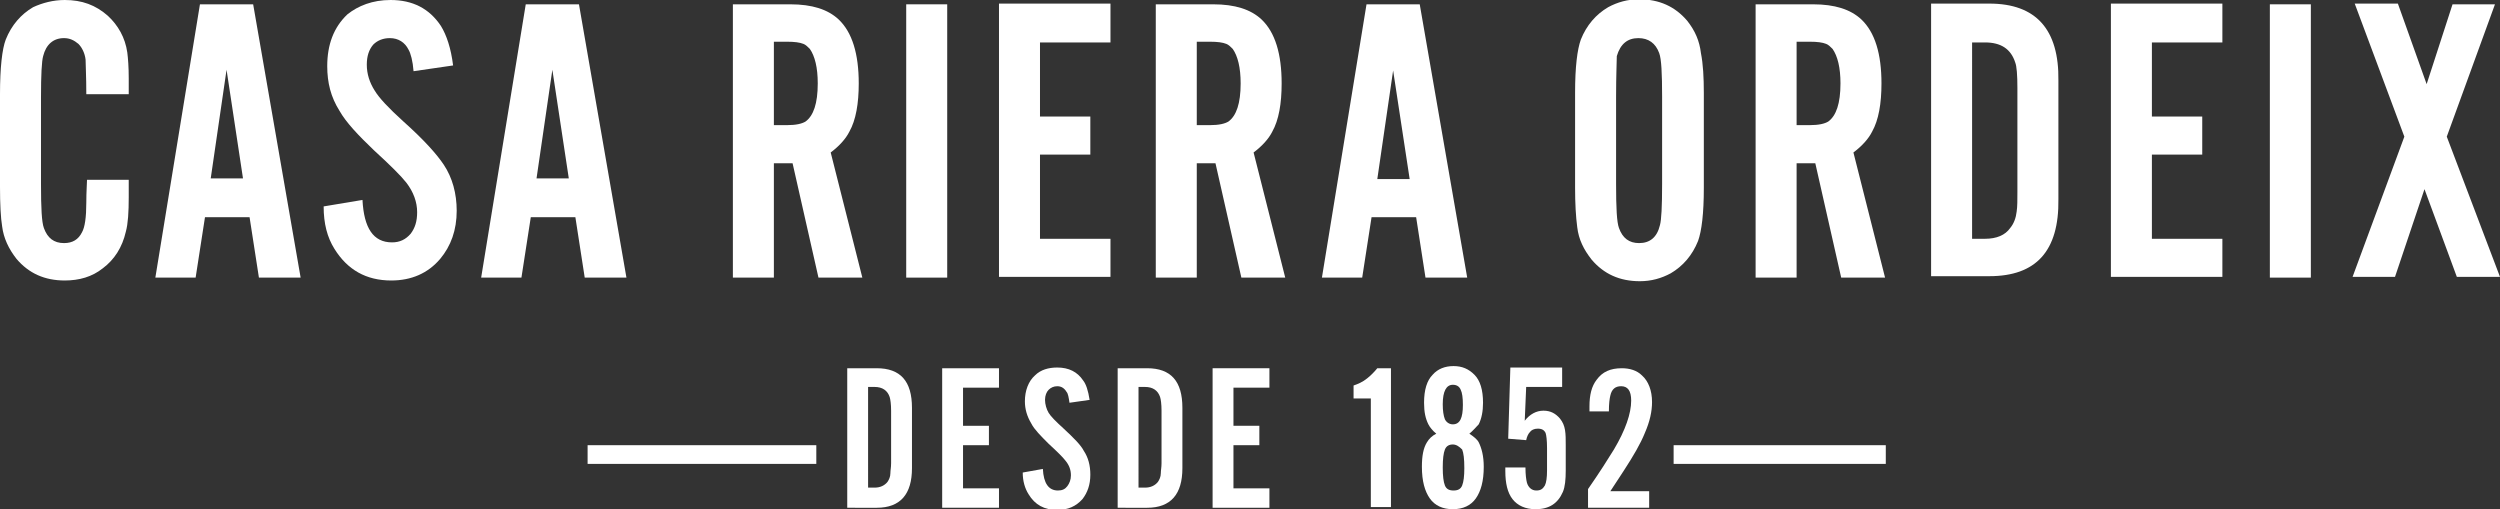 <?xml version="1.0" encoding="utf-8"?>
<!-- Generator: Adobe Illustrator 25.4.1, SVG Export Plug-In . SVG Version: 6.00 Build 0)  -->
<svg version="1.1" id="Ebene_1" xmlns="http://www.w3.org/2000/svg" xmlns:xlink="http://www.w3.org/1999/xlink" x="0px" y="0px"
	 width="347.6px" height="70.8px" viewBox="0 0 347.6 70.8" style="enable-background:new 0 0 347.6 70.8;" xml:space="preserve">
<rect x="0" y="0" width="347.6" height="70.8" fill="#333333" stroke="none"/>
<style type="text/css">
	.st0{fill:#FFFFFF;}
</style>
<g>
	<path class="st0" d="M17.8,13.1h-5.8c0-2.5-0.1-4.1-0.1-4.8c-0.1-0.9-0.5-1.7-1-2.2c-0.6-0.5-1.2-0.8-2-0.8C7.4,5.3,6.4,6.2,6,7.8
		c-0.2,0.7-0.3,2.6-0.3,5.7v12.1c0,3.3,0.1,5.3,0.4,6.1c0.5,1.4,1.4,2.1,2.8,2.1c1.2,0,2-0.5,2.5-1.5c0.4-0.7,0.6-2.1,0.6-4.1
		c0-1.6,0.1-2.7,0.1-3.2h5.8v2.4c0,2.1-0.1,3.7-0.4,4.8c-0.5,2.2-1.6,3.9-3.2,5.1c-1.5,1.2-3.3,1.7-5.3,1.7c-2.8,0-5-1-6.7-3
		c-1.1-1.4-1.8-2.9-2-4.5C0.1,30.3,0,28.4,0,26V13.1c0-3.7,0.3-6.3,0.8-7.6c0.8-2,2.1-3.5,3.8-4.5C5.9,0.4,7.4,0,9,0
		c2.4,0,4.3,0.7,6,2.2c1.4,1.3,2.4,3,2.7,5.1c0.1,0.8,0.2,2,0.2,3.6V13.1z"/>
	<path class="st0" d="M34.7,30.2h-6.2l-1.3,8.4h-5.6l6.2-38h7.4l6.6,38H36L34.7,30.2z M33.8,24.9L31.5,9.7l-2.2,15.1H33.8z"/>
	<path class="st0" d="M63,9.1l-5.5,0.8c-0.1-1.4-0.4-2.5-0.7-3c-0.5-1-1.4-1.6-2.6-1.6c-0.9,0-1.7,0.3-2.3,0.9
		c-0.6,0.7-0.9,1.6-0.9,2.8c0,1.3,0.4,2.5,1.1,3.6c0.6,1,1.9,2.4,4,4.3c2.8,2.5,4.6,4.5,5.6,6c1.2,1.8,1.8,4,1.8,6.4
		c0,2.7-0.8,4.9-2.3,6.7c-1.7,2-4,3-6.8,3c-3.5,0-6.1-1.5-7.9-4.4c-1-1.6-1.5-3.5-1.5-5.9l5.4-0.9c0.2,3.9,1.5,5.9,4.1,5.9
		c1.1,0,1.9-0.4,2.6-1.2c0.6-0.8,0.9-1.7,0.9-3c0-1.4-0.5-2.8-1.5-4.1c-0.7-0.9-2.2-2.4-4.5-4.5c-2.2-2.1-3.9-3.9-4.8-5.5
		c-1.2-1.9-1.7-3.9-1.7-6.2c0-3,0.9-5.4,2.8-7.2C49.8,0.8,51.8,0,54.3,0c3.1,0,5.4,1.2,7,3.6C62.1,4.9,62.7,6.7,63,9.1z"/>
	<path class="st0" d="M80,30.2h-6.2l-1.3,8.4h-5.6l6.2-38h7.4l6.6,38h-5.8L80,30.2z M79.1,24.9L76.8,9.7l-2.2,15.1H79.1z"/>
	<path class="st0" d="M107.6,22.7v15.9h-5.7v-38h8c3,0,5.2,0.7,6.7,2.1c1.9,1.8,2.8,4.8,2.8,8.9c0,2.8-0.4,5.1-1.3,6.7
		c-0.5,1-1.4,2-2.6,2.9l4.4,17.4h-6.1l-3.6-15.9H107.6z M107.6,17.4h1.8c1.3,0,2.1-0.2,2.6-0.5c1.1-0.8,1.7-2.5,1.7-5.3
		c0-2.2-0.4-3.8-1.1-4.8c-0.3-0.3-0.6-0.6-0.9-0.7c-0.5-0.2-1.2-0.3-2.3-0.3h-1.8V17.4z"/>
	<path class="st0" d="M131.7,0.6v38H126v-38H131.7z"/>
	<path class="st0" d="M154.4,0.6v5.3h-9.8v10.3h7v5.3h-7v11.7h9.8v5.3h-15.5v-38H154.4z"/>
	<path class="st0" d="M166.4,22.7v15.9h-5.7v-38h8c3,0,5.2,0.7,6.7,2.1c1.9,1.8,2.8,4.8,2.8,8.9c0,2.8-0.4,5.1-1.3,6.7
		c-0.5,1-1.4,2-2.6,2.9l4.4,17.4h-6.1l-3.6-15.9H166.4z M166.4,17.4h1.8c1.3,0,2.1-0.2,2.6-0.5c1.1-0.8,1.7-2.5,1.7-5.3
		c0-2.2-0.4-3.8-1.1-4.8c-0.3-0.3-0.6-0.6-0.9-0.7c-0.5-0.2-1.2-0.3-2.3-0.3h-1.8V17.4z"/>
	<path class="st0" d="M196.9,30.2h-6.2l-1.3,8.4h-5.6l6.2-38h7.4l6.6,38h-5.8L196.9,30.2z M196,24.9l-2.3-15.1l-2.2,15.1H196z"/>
	<path class="st0" d="M236.9,12.9v13.2c0,3.6-0.3,6-0.8,7.4c-0.8,2-2.1,3.5-3.8,4.5c-1.3,0.7-2.7,1.1-4.3,1.1c-2.8,0-5-1-6.7-3
		c-1.1-1.4-1.8-2.8-2-4.5c-0.2-1.5-0.3-3.3-0.3-5.5V12.9c0-3.6,0.3-6,0.8-7.4c0.8-2,2.1-3.5,3.8-4.5c1.3-0.7,2.7-1.1,4.3-1.1
		c2.8,0,5,1,6.7,3c1.1,1.4,1.7,2.8,1.9,4.5C236.8,8.9,236.9,10.8,236.9,12.9z M224.7,13.5v12.1c0,3.3,0.1,5.3,0.4,6.1
		c0.5,1.4,1.4,2.1,2.8,2.1c1.5,0,2.5-0.8,2.9-2.5c0.2-0.7,0.3-2.6,0.3-5.7V13.5c0-3.3-0.1-5.3-0.4-6.1c-0.5-1.4-1.5-2.1-2.9-2.1
		c-1.5,0-2.5,0.8-3,2.5C224.8,8.5,224.7,10.4,224.7,13.5z"/>
	<path class="st0" d="M249.8,22.7v15.9h-5.7v-38h8c3,0,5.2,0.7,6.7,2.1c1.9,1.8,2.8,4.8,2.8,8.9c0,2.8-0.4,5.1-1.3,6.7
		c-0.5,1-1.4,2-2.6,2.9l4.4,17.4h-6.1l-3.6-15.9H249.8z M249.8,17.4h1.8c1.3,0,2.1-0.2,2.6-0.5c1.1-0.8,1.7-2.5,1.7-5.3
		c0-2.2-0.4-3.8-1.1-4.8c-0.3-0.3-0.6-0.6-0.9-0.7c-0.5-0.2-1.2-0.3-2.3-0.3h-1.8V17.4z"/>
	<path class="st0" d="M268.5,38.5v-38h8.1c6.5,0,9.7,3.6,9.6,10.7v16.5c0.1,7.2-3.1,10.7-9.6,10.7H268.5z M274.2,33.2h1.8
		c1.6,0,2.8-0.5,3.5-1.5c0.5-0.6,0.8-1.4,0.9-2.3c0.1-0.7,0.1-1.6,0.1-2.7V12.3c0-1.9-0.1-3.1-0.3-3.6c-0.6-1.9-2-2.8-4.2-2.8h-1.8
		V33.2z"/>
	<path class="st0" d="M309,0.6v5.3h-9.8v10.3h7v5.3h-7v11.7h9.8v5.3h-15.5v-38H309z"/>
	<path class="st0" d="M321.3,0.6v38h-5.7v-38H321.3z"/>
	<path class="st0" d="M340.2,19l7.4,19.5h-6l-4.5-12.2L333,38.5h-5.9l7.2-19.5l-6.9-18.5h6l4,11.2L341,0.6h5.9L340.2,19z"/>
	<path class="st0" d="M113.5,61.9v2.6H81.7v-2.6H113.5z"/>
	<path class="st0" d="M117.8,70.5V51.2h4.1c3.3,0,4.9,1.8,4.9,5.5v8.4c0,3.6-1.6,5.5-4.9,5.5H117.8z M120.7,67.8h0.9
		c0.8,0,1.4-0.3,1.8-0.8c0.2-0.3,0.4-0.7,0.4-1.2c0-0.4,0.1-0.8,0.1-1.4v-7.3c0-0.9-0.1-1.6-0.2-1.9c-0.3-0.9-1-1.4-2.1-1.4h-0.9
		V67.8z"/>
	<path class="st0" d="M138.9,51.2v2.7h-5v5.3h3.6v2.7h-3.6v6h5v2.7H131V51.2H138.9z"/>
	<path class="st0" d="M151.5,55.6l-2.8,0.4c-0.1-0.7-0.2-1.3-0.4-1.5c-0.3-0.5-0.7-0.8-1.3-0.8c-0.5,0-0.9,0.2-1.2,0.5
		c-0.3,0.3-0.5,0.8-0.5,1.4c0,0.6,0.2,1.3,0.5,1.8c0.3,0.5,1,1.2,2.1,2.2c1.4,1.3,2.4,2.3,2.8,3.1c0.6,0.9,0.9,2,0.9,3.3
		c0,1.4-0.4,2.5-1.1,3.4c-0.9,1-2,1.5-3.5,1.5c-1.8,0-3.1-0.7-4-2.2c-0.5-0.8-0.8-1.8-0.8-3l2.8-0.5c0.1,2,0.8,3,2.1,3
		c0.6,0,1-0.2,1.3-0.6c0.3-0.4,0.5-0.9,0.5-1.5c0-0.7-0.2-1.4-0.8-2.1c-0.3-0.4-1.1-1.2-2.3-2.3c-1.1-1.1-2-2-2.4-2.8
		c-0.6-1-0.9-2-0.9-3.1c0-1.5,0.5-2.8,1.4-3.6c0.8-0.8,1.9-1.1,3.1-1.1c1.6,0,2.8,0.6,3.6,1.8C151,53.4,151.3,54.3,151.5,55.6z"/>
	<path class="st0" d="M155.4,70.5V51.2h4.1c3.3,0,4.9,1.8,4.9,5.5v8.4c0,3.6-1.6,5.5-4.9,5.5H155.4z M158.3,67.8h0.9
		c0.8,0,1.4-0.3,1.8-0.8c0.2-0.3,0.4-0.7,0.4-1.2c0-0.4,0.1-0.8,0.1-1.4v-7.3c0-0.9-0.1-1.6-0.2-1.9c-0.3-0.9-1-1.4-2.1-1.4h-0.9
		V67.8z"/>
	<path class="st0" d="M176.5,51.2v2.7h-5v5.3h3.6v2.7h-3.6v6h5v2.7h-7.9V51.2H176.5z"/>
	<path class="st0" d="M193.4,51.2v19.3h-2.8V55.4h-2.4v-1.8c0.6-0.2,1.3-0.5,1.9-1c0.5-0.4,1-0.9,1.4-1.4H193.4z"/>
	<path class="st0" d="M204.3,60.3c0.6,0.4,1.1,0.8,1.3,1.2c0.4,0.8,0.7,1.9,0.7,3.4c0,2-0.4,3.4-1.1,4.4c-0.7,1-1.8,1.5-3.2,1.5
		c-1.4,0-2.5-0.5-3.2-1.5c-0.7-1-1.1-2.4-1.1-4.4c0-1.5,0.2-2.6,0.7-3.4c0.3-0.5,0.7-0.9,1.3-1.2c-0.5-0.4-0.9-0.9-1.1-1.3
		c-0.4-0.8-0.6-1.7-0.6-3c0-1.8,0.4-3.1,1.2-3.9c0.7-0.8,1.7-1.2,2.9-1.2c1.2,0,2.1,0.4,2.9,1.2c0.8,0.8,1.2,2.1,1.2,3.9
		c0,1.2-0.2,2.2-0.6,3C205.2,59.4,204.8,59.9,204.3,60.3z M202,61.8c-0.5,0-0.9,0.2-1.1,0.7c-0.2,0.5-0.3,1.3-0.3,2.5
		c0,1.2,0.1,2,0.3,2.5c0.2,0.5,0.6,0.7,1.2,0.7s1-0.2,1.2-0.7c0.2-0.5,0.3-1.3,0.3-2.4c0-1.3-0.1-2.1-0.3-2.6
		C202.9,62.1,202.5,61.8,202,61.8z M202,53.5c-0.9,0-1.4,0.9-1.4,2.7c0,0.9,0.1,1.6,0.3,2.1c0.2,0.4,0.6,0.7,1.1,0.7
		c1,0,1.4-0.9,1.4-2.7c0-1-0.1-1.7-0.3-2.1C202.9,53.7,202.5,53.5,202,53.5z"/>
	<path class="st0" d="M217.2,51.2v2.6h-5l-0.2,4.7c0.7-0.9,1.6-1.4,2.6-1.4c1,0,1.7,0.4,2.3,1.1c0.4,0.5,0.6,1,0.7,1.6
		c0.1,0.6,0.1,1.3,0.1,2.1v3.5c0,1.3-0.1,2.3-0.4,3c-0.7,1.6-1.9,2.4-3.8,2.4c-1.4,0-2.5-0.5-3.2-1.4c-0.7-0.9-1-2.2-1-3.9
		c0-0.1,0-0.3,0-0.5h2.8c0,1,0.1,1.7,0.2,2.1c0.2,0.7,0.7,1.1,1.3,1.1c0.6,0,0.9-0.2,1.2-0.7c0.2-0.4,0.3-1.1,0.3-2.1v-3.1
		c0-1.1-0.1-1.8-0.2-2.1c-0.2-0.4-0.5-0.6-1.1-0.6c-0.5,0-0.9,0.2-1.1,0.5c-0.2,0.2-0.4,0.6-0.5,1.1l-2.5-0.2l0.3-9.9H217.2z"/>
	<path class="st0" d="M229.3,68v2.6h-8.5v-2.6c1.6-2.3,2.8-4.2,3.6-5.5c1.6-2.7,2.4-5,2.4-6.8c0-1.4-0.5-2-1.4-2
		c-0.8,0-1.3,0.4-1.5,1.3c-0.1,0.4-0.2,1.1-0.2,2.2H221c0-0.3,0-0.5,0-0.7c0-1.6,0.3-2.8,1-3.7c0.8-1.1,1.9-1.6,3.5-1.6
		c1.1,0,2.1,0.3,2.8,1c0.9,0.8,1.4,2.1,1.4,3.7c0,1.3-0.3,2.7-1,4.3c-0.6,1.5-1.6,3.2-2.9,5.2c-0.3,0.5-1,1.5-1.9,2.9H229.3z"/>
	<path class="st0" d="M262.2,61.9v2.6h-29.5v-2.6H262.2z"/>
</g>
</svg>
